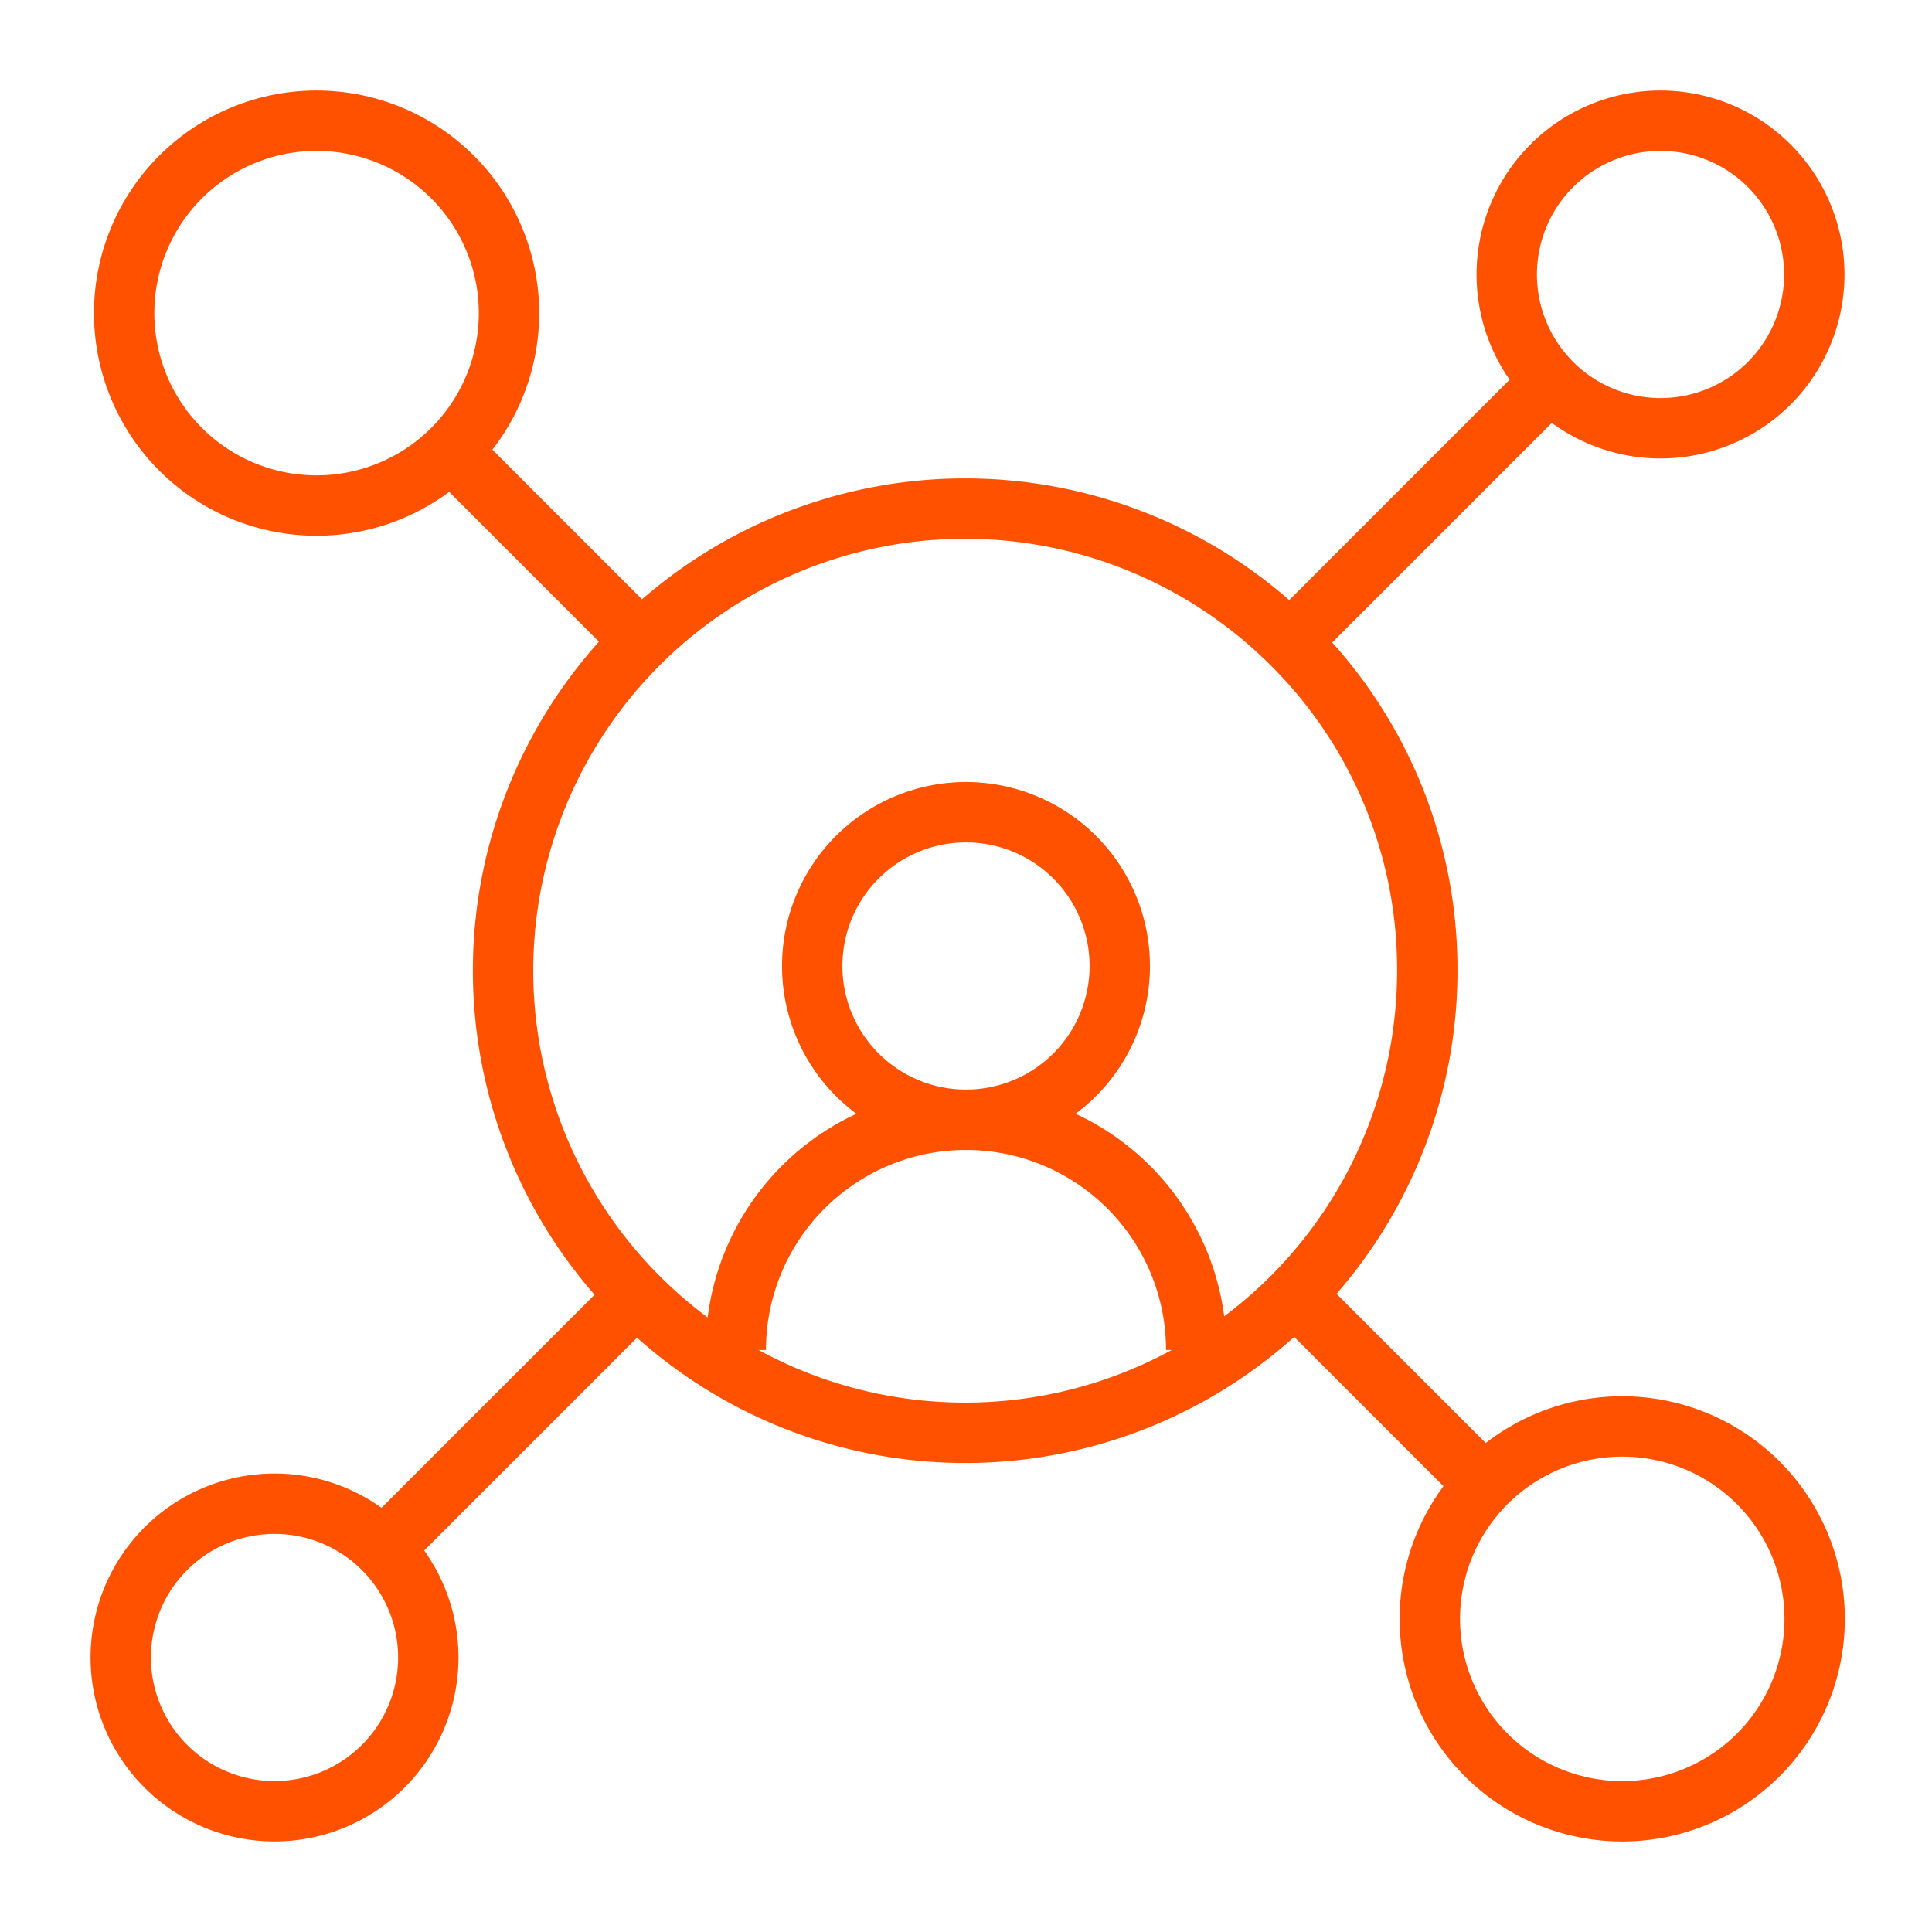 <?xml version="1.0" encoding="UTF-8"?>
<svg xmlns="http://www.w3.org/2000/svg" width="32" height="32" fill="none">
  <path stroke="#FF5100" stroke-miterlimit="10" d="M16 18.547a2.547 2.547 0 1 0 0-5.094 2.547 2.547 0 0 0 0 5.094Z"></path>
  <path stroke="#FF5100" stroke-miterlimit="10" d="M12.187 22.36a3.813 3.813 0 0 1 7.626 0M27.453 7.093a2.547 2.547 0 1 0 0-5.093 2.547 2.547 0 0 0 0 5.093ZM4.547 30a2.547 2.547 0 1 0 0-5.094 2.547 2.547 0 0 0 0 5.094ZM26.813 30a3.187 3.187 0 1 0 0-6.373 3.187 3.187 0 0 0 0 6.373ZM5.187 8.373a3.187 3.187 0 1 0 0-6.373 3.187 3.187 0 0 0 0 6.373ZM10.6 21.4l-4.267 4.267M25.667 6.333 21.4 10.6"></path>
  <path stroke="#FF5100" stroke-miterlimit="10" d="M23.64 16a7.654 7.654 0 1 1-2.24-5.333A7.587 7.587 0 0 1 23.64 16ZM24.56 24.56 21.4 21.4M10.6 10.6 7.44 7.44"></path>
</svg>
